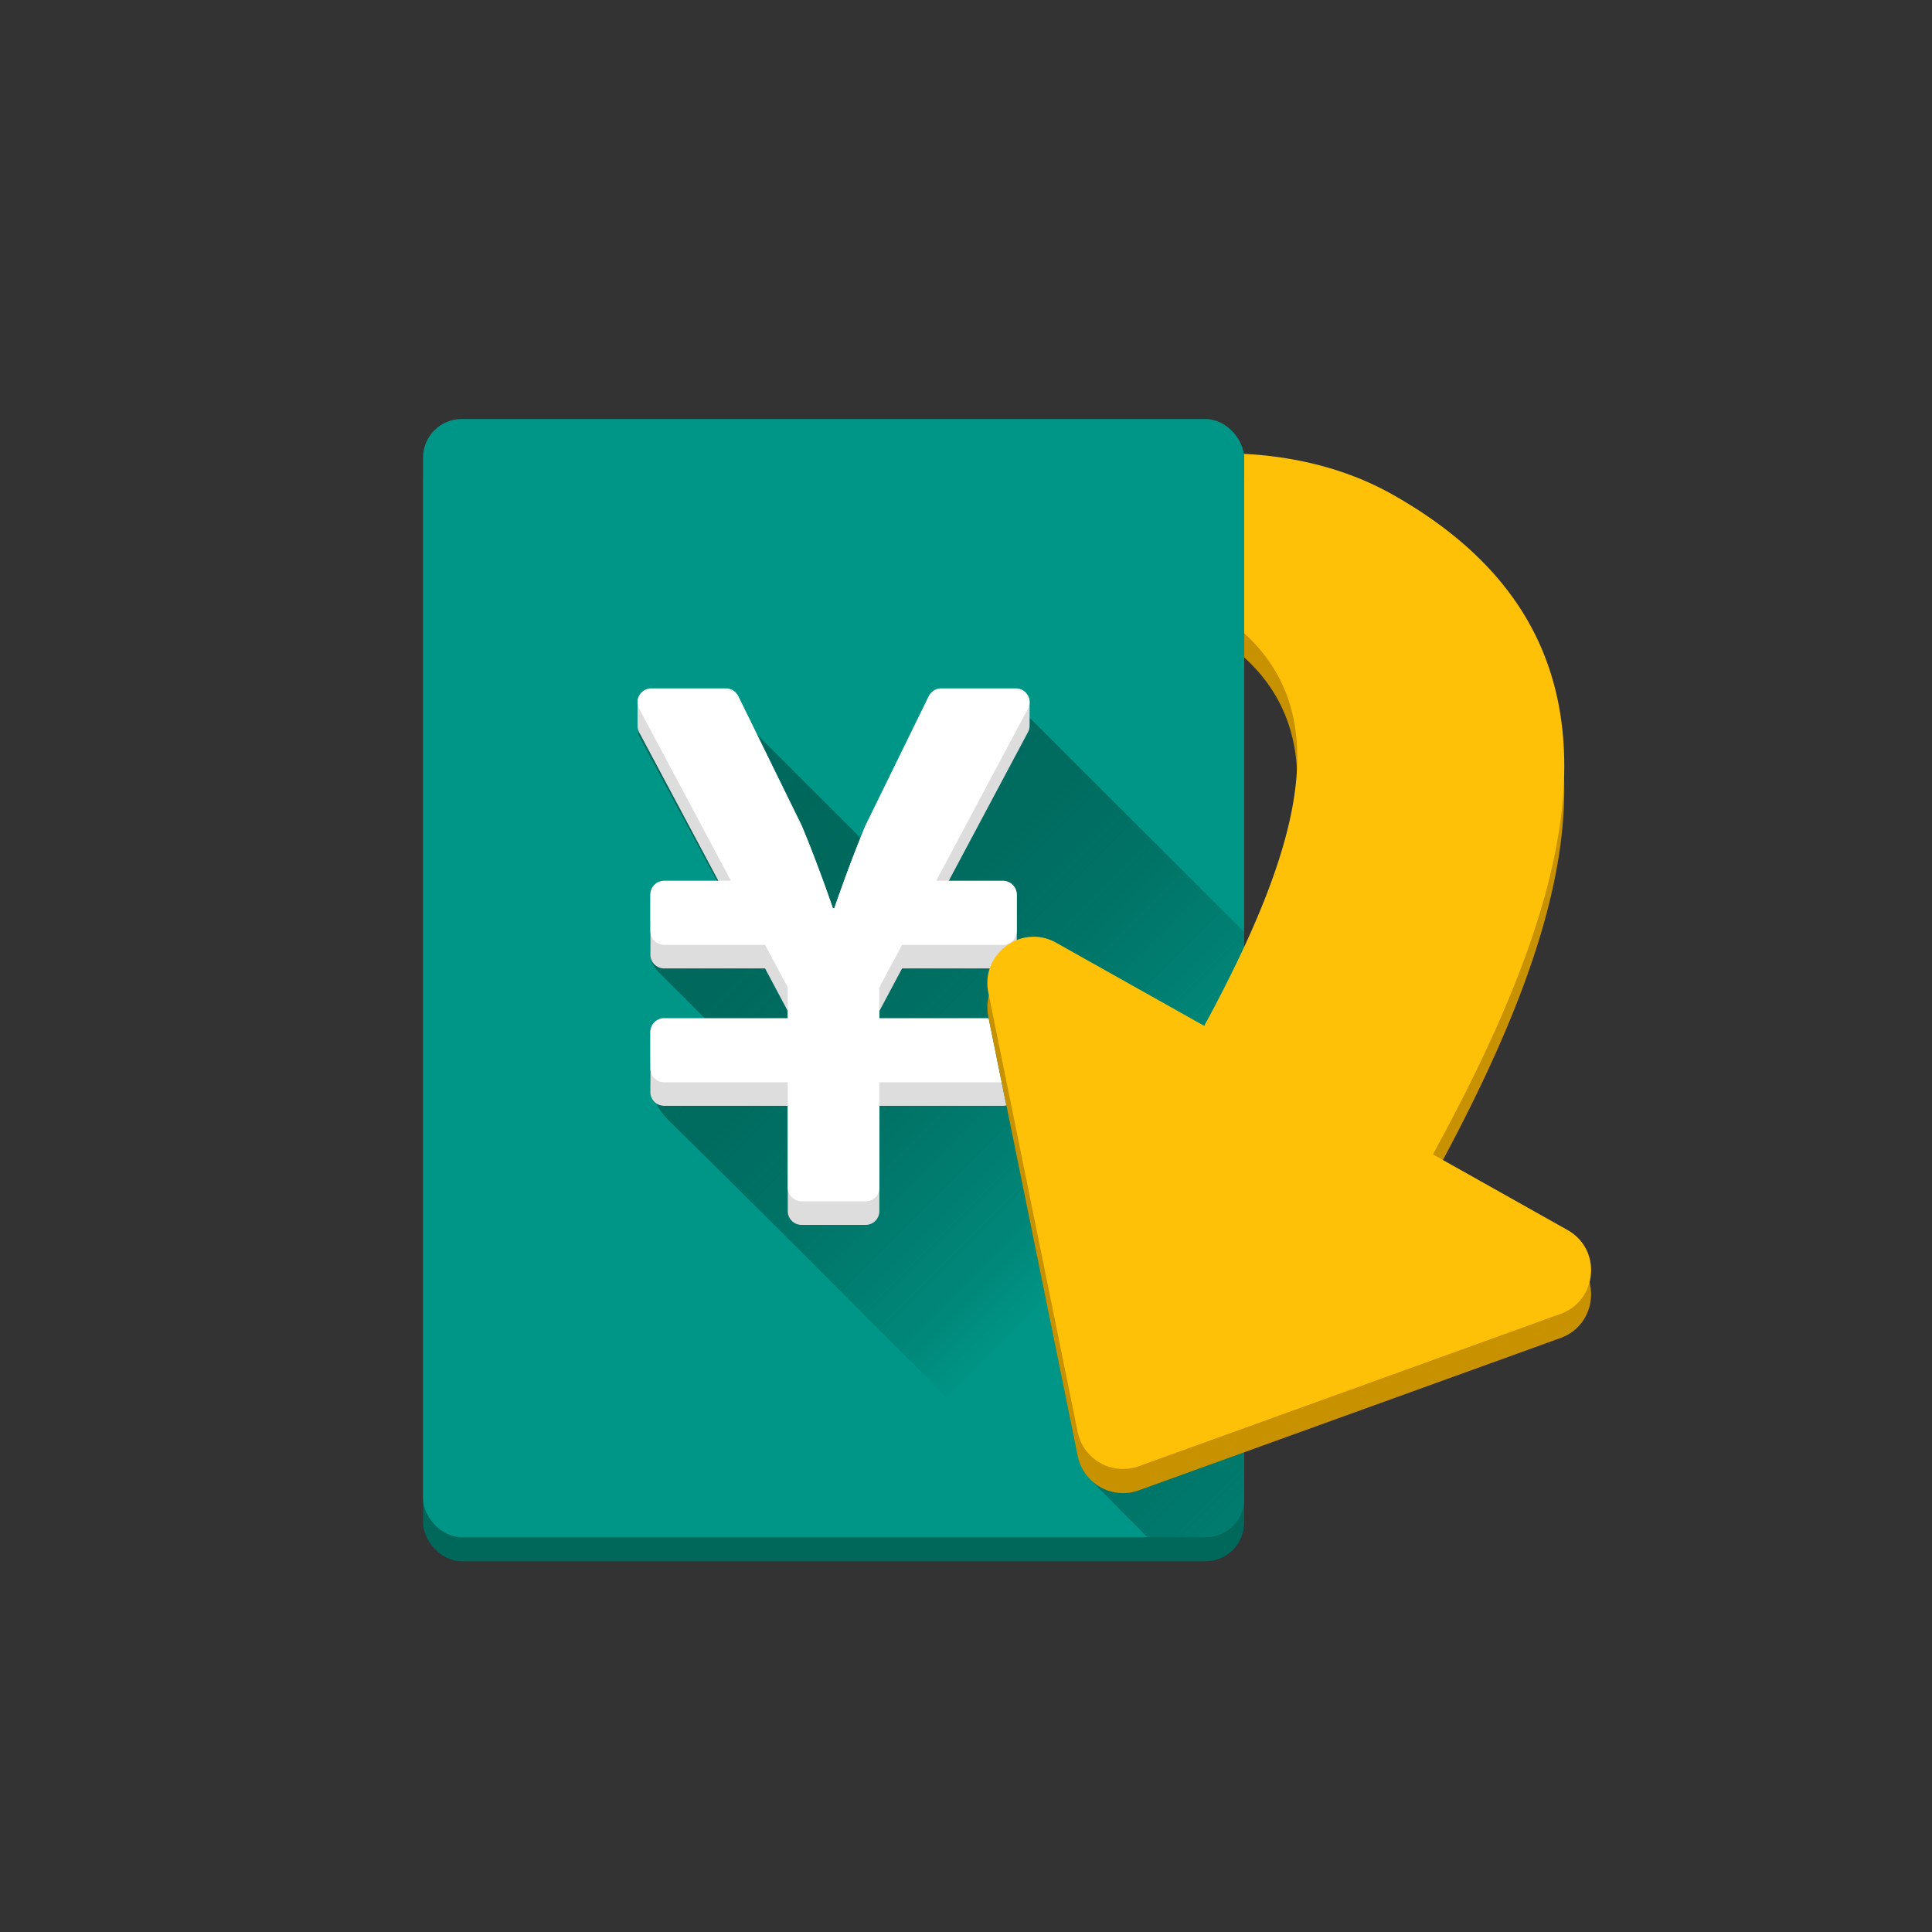 <svg xmlns="http://www.w3.org/2000/svg" xmlns:xlink="http://www.w3.org/1999/xlink" viewBox="0 0 800 800"><rect x="0" y="0" width="800" height="800" fill="#333333" stroke="none"/><defs><clipPath id="a"><rect x="175.17" y="173.5" width="340" height="463" rx="16" style="fill:none"/></clipPath><linearGradient id="b" x1="576.33" y1="605.26" x2="265.91" y2="294.84" gradientUnits="userSpaceOnUse"><stop offset="0.33" stop-color="#00675b" stop-opacity="0"/><stop offset="0.4" stop-color="#00675b" stop-opacity="0.31"/><stop offset="0.49" stop-color="#00675b" stop-opacity="0.56"/><stop offset="0.57" stop-color="#00675b" stop-opacity="0.76"/><stop offset="0.67" stop-color="#00675b" stop-opacity="0.89"/><stop offset="0.8" stop-color="#00675b" stop-opacity="0.98"/><stop offset="1" stop-color="#00675b"/></linearGradient><linearGradient id="d" x1="686.68" y1="581.84" x2="408.93" y2="304.09" gradientUnits="userSpaceOnUse"><stop offset="0" stop-color="#00675b" stop-opacity="0"/><stop offset="0.11" stop-color="#00675b" stop-opacity="0.31"/><stop offset="0.23" stop-color="#00675b" stop-opacity="0.56"/><stop offset="0.36" stop-color="#00675b" stop-opacity="0.76"/><stop offset="0.51" stop-color="#00675b" stop-opacity="0.89"/><stop offset="0.7" stop-color="#00675b" stop-opacity="0.98"/><stop offset="1" stop-color="#00675b"/></linearGradient></defs><rect x="175.17" y="183.5" width="340" height="463" rx="16" style="fill:#00675b"/><rect x="175.17" y="173.5" width="340" height="463" rx="16" style="fill:#009687"/><g style="clip-path:url(#a)"><path d="M386.72,295.73h37.93c1.27,1.17,2.58,2.31,3.81,3.53q38,38,76,75.95,37.44,37.5,74.8,75.07V456q-13,24.19-26.1,48.37c-1.22,2.24-.64,3.82,1,5.44,3,2.85,5.86,5.77,8.72,8.71,13.55,14,10.71,7.66,11,26.61.12,7.59-1.27,8.88-8.74,8.9s-14.71,0-22.17,0c.26,2.42,1.8,3.19,2.85,4.26,5.66,5.73,11.45,11.35,17.07,17.13,13.6,14,10.7,7.51,11,27.07.11,6.93-1.44,8.41-8.27,8.42-14.38,0-28.76.12-43.14-.06-4.1-.05-5.59,1.32-5.52,5.48.19,12,0,24,.1,36a11.21,11.21,0,0,1-2.3,7.5H480.6q-23.25-23.31-46.51-46.63c-1.25-1.25-2.59-2.47-4.49-2.25-4.47.52-7.34-2-10.23-4.86-47.32-47.39-94.47-94.94-142.23-141.88-8.3-8.15-8.77-16.74-7.54-26.65.49-3.93,2.92-5.69,6.85-5.67q10.43.08,20.85,0c1.12,0,2.54.61,3.48-1.11-1-1.1-2.08-2.26-3.18-3.36-8-8-16.05-16.12-24.13-24.12-2.2-2.18-4.06-4.54-4.14-7.72a120.74,120.74,0,0,1,.09-13.72c.45-5.22,2.44-6.76,7.74-6.81q10.18-.09,20.37,0c3.11,0,4.64-.54,2.76-4q-18-33.33-35.89-66.74c0-2.85-1.11-6.8.32-8.22s5.37-.31,8.22-.31h32.24c2,2,4,4,6,6.06q22.27,22.27,44.54,44.53c3.54,3.54,3.94,3.45,6.2-1.11s4.33-9.13,6.67-13.6C374.78,319.72,379.71,307.2,386.72,295.73Z" style="fill:url(#b)"/></g><path d="M426.32,291.52a5.69,5.69,0,0,0-5.67-6.21H389.7a5.7,5.7,0,0,0-5.11,3.19l-26.26,53.65c-6.88,16.46-12.86,34.11-12.86,34.11h-.6s-6-17.65-12.87-34.11L305.74,288.5a5.68,5.68,0,0,0-5.11-3.19H269.69a5.69,5.69,0,0,0-5.67,6.21,5,5,0,0,0,0,1,5,5,0,0,0,0,.95,5,5,0,0,0,0,.95,5,5,0,0,0,0,.95,5,5,0,0,0,0,.95,4.92,4.92,0,0,0,0,.94,5,5,0,0,0,0,1,5,5,0,0,0,0,.95,5,5,0,0,0,0,.95,5.6,5.6,0,0,0,.65,3.1L297.6,365H275a5.69,5.69,0,0,0-5.69,5.69v24.66A5.69,5.69,0,0,0,275,401h41.8l9.4,17.65v3.21H275a5.69,5.69,0,0,0-5.69,5.69V452.2a5.69,5.69,0,0,0,5.69,5.69h51.2v43.62a5.69,5.69,0,0,0,5.69,5.69h26.55a5.69,5.69,0,0,0,5.69-5.69V457.89h51.21A5.69,5.69,0,0,0,421,452.2V427.55a5.69,5.69,0,0,0-5.69-5.69H364.13v-3.21L373.54,401h41.8a5.69,5.69,0,0,0,5.69-5.69V370.65a5.69,5.69,0,0,0-5.69-5.69h-22.6l32.93-61.8a5.6,5.6,0,0,0,.65-3.1,5,5,0,0,0,0-.95,5,5,0,0,0,0-.95,5,5,0,0,0,0-1,4.92,4.92,0,0,0,0-.94,5,5,0,0,0,0-.95,5,5,0,0,0,0-.95,5,5,0,0,0,0-.95,5,5,0,0,0,0-.95A5,5,0,0,0,426.32,291.52Z" style="fill:#ddd"/><path d="M425.67,293.42l-38,71.28h27.65a5.69,5.69,0,0,1,5.69,5.69v15.17a5.69,5.69,0,0,1-5.69,5.69h-41.8l-9.41,17.65v12.7h51.21a5.69,5.69,0,0,1,5.69,5.69v15.17a5.69,5.69,0,0,1-5.69,5.69H364.13v43.61a5.68,5.68,0,0,1-5.69,5.69H331.89a5.69,5.69,0,0,1-5.69-5.69V448.15H275a5.69,5.69,0,0,1-5.69-5.69V427.29A5.69,5.69,0,0,1,275,421.6h51.2V408.9l-9.4-17.65H275a5.69,5.69,0,0,1-5.69-5.69V370.39A5.69,5.69,0,0,1,275,364.7h27.65l-38-71.28a5.69,5.69,0,0,1,5-8.37h30.94a5.68,5.68,0,0,1,5.11,3.19L332,341.89c6.89,16.46,12.87,34.11,12.87,34.11h.6s6-17.65,12.86-34.11l26.26-53.65a5.7,5.7,0,0,1,5.11-3.19h30.95A5.69,5.69,0,0,1,425.67,293.42Z" style="fill:#fff"/><g style="clip-path:url(#a)"><path d="M685.8,555.36c-.23-.25-.47-.48-.71-.72l-.71-.71c-.23-.25-.47-.49-.71-.72s-.47-.48-.71-.72l-.71-.72-.71-.71c-.23-.25-.47-.49-.71-.72s-.47-.48-.71-.72l-.71-.72c-.23-.24-.47-.48-.71-.71s-.47-.49-.71-.72-.47-.48-.71-.72l-.71-.72c-.23-.24-.47-.48-.71-.71s-.47-.49-.71-.72-.47-.48-.71-.72l-.71-.71c-.23-.25-.47-.49-.71-.72s-.47-.49-.71-.72-.47-.48-.71-.72l-.71-.72c-.23-.24-.47-.48-.71-.71s-.47-.48-.71-.72-.47-.48-.71-.72l-.71-.71c-.23-.25-.47-.49-.71-.72s-.47-.48-.71-.72l-.71-.72c-.23-.24-.47-.48-.71-.71s-.47-.49-.71-.72-.47-.48-.71-.72l-.71-.72c-.23-.24-.47-.48-.71-.71s-.47-.49-.71-.72-.47-.48-.71-.72l-.71-.72c-.23-.24-.47-.48-.71-.71s-.47-.49-.71-.72-.47-.48-.71-.72-.46-.48-.71-.71a9.63,9.63,0,0,0-.71-.72c-.23-.25-.47-.49-.71-.72s-.47-.48-.71-.72-.47-.48-.71-.72-.47-.48-.71-.71a19.41,19.41,0,0,0-4.78-3.76l-17-9.57c48.94-92.47,72.25-176.52,13.71-234.91l-.71-.72-.71-.72-.71-.71-.71-.72-.71-.72-.71-.72-.71-.71-.71-.72-.71-.72-.71-.72c-.24-.23-.47-.47-.71-.71l-.71-.72-.71-.72c-.24-.24-.47-.48-.71-.71l-.71-.72-.71-.72-.71-.72c-.23-.24-.47-.48-.71-.71l-.71-.72-.71-.72-.71-.72-.71-.71-.71-.72-.71-.72-.71-.72-.71-.71-.71-.72-.71-.72-.71-.72c-.23-.24-.47-.48-.71-.71l-.71-.72-.71-.72-.71-.72-.71-.71-.71-.72-.71-.72-.71-.71-.71-.72-.71-.72-.71-.72-.71-.71-.71-.72-.71-.72-.71-.72c-.23-.24-.47-.48-.71-.71-10-10.11-22.37-19.46-37.49-27.95-18.5-10.39-39.81-15.58-61.22-16.68,0,.52.08,1,.08,1.57v72.7l.71.68v0l.71.68v0l.71.68v0l.71.68v0l.71.68v0l.71.69v0c.21.19.4.39.61.59l.1.1v0c.08.07.15.15.23.23,25.55,28.44,20.44,69.36-5.2,124.65q-7.23,15.58-16.55,32.69L437.41,400.4C423,392.3,406,405,409.24,420.92l37,182a19,19,0,0,0,5.49,10c.23.25.47.49.71.72s.47.48.71.72l.71.71c.23.25.47.49.71.72s.47.49.71.72l.71.72.71.71c.23.25.47.49.71.72s.47.49.71.72l.71.72.71.71c.23.25.47.49.71.72s.47.49.71.72l.71.72.71.71c.23.25.47.49.71.72s.47.49.71.72l.71.72c.23.24.47.48.71.71s.47.49.71.72.47.48.71.72l.71.72c.23.24.47.48.71.71s.47.49.71.72.47.48.71.72l.71.71c.23.25.47.49.71.72s.47.49.71.72l.71.72.71.71c.23.25.47.49.71.72s.47.49.71.72l.71.72.71.71c.23.25.47.49.71.72s.47.49.71.72l.71.72.71.71c.23.25.47.49.71.72s.47.49.71.72l.71.72.71.71c.23.25.47.49.71.72s.47.48.71.72l.71.72a19.18,19.18,0,0,0,20.51,4.93l43.66-15.77,131-47.32C692.49,582.13,695.52,564.79,685.8,555.36Z" style="fill:url(#d)"/></g><path d="M649.07,519.32,593.33,488c61.56-112.56,89-213.84-17-273.39-18.5-10.39-39.81-15.58-61.22-16.68,0,.52.08,1,.08,1.57v72.7c31.32,28.56,27.26,71.11,0,129.9q-7.23,15.58-16.55,32.69L437.41,400.4C423,392.3,406,405,409.24,420.92l37,182a19.18,19.18,0,0,0,25.29,14.21l43.66-15.77,131-47.32C661.48,548.54,663.46,527.4,649.07,519.32Z" style="fill:#c79100"/><path d="M649.07,509.32,593.33,478c61.56-112.56,89-213.84-17-273.39-18.5-10.39-39.81-15.58-61.22-16.68,0,.52.08,1,.08,1.57v72.7c31.32,28.56,27.26,71.11,0,129.9q-7.23,15.58-16.55,32.69L437.41,390.4C423,382.3,406,395,409.24,410.92l37,182a19.18,19.18,0,0,0,25.29,14.21l43.66-15.77,131-47.32C661.48,538.54,663.46,517.4,649.07,509.32Z" style="fill:#ffc107"/></svg>